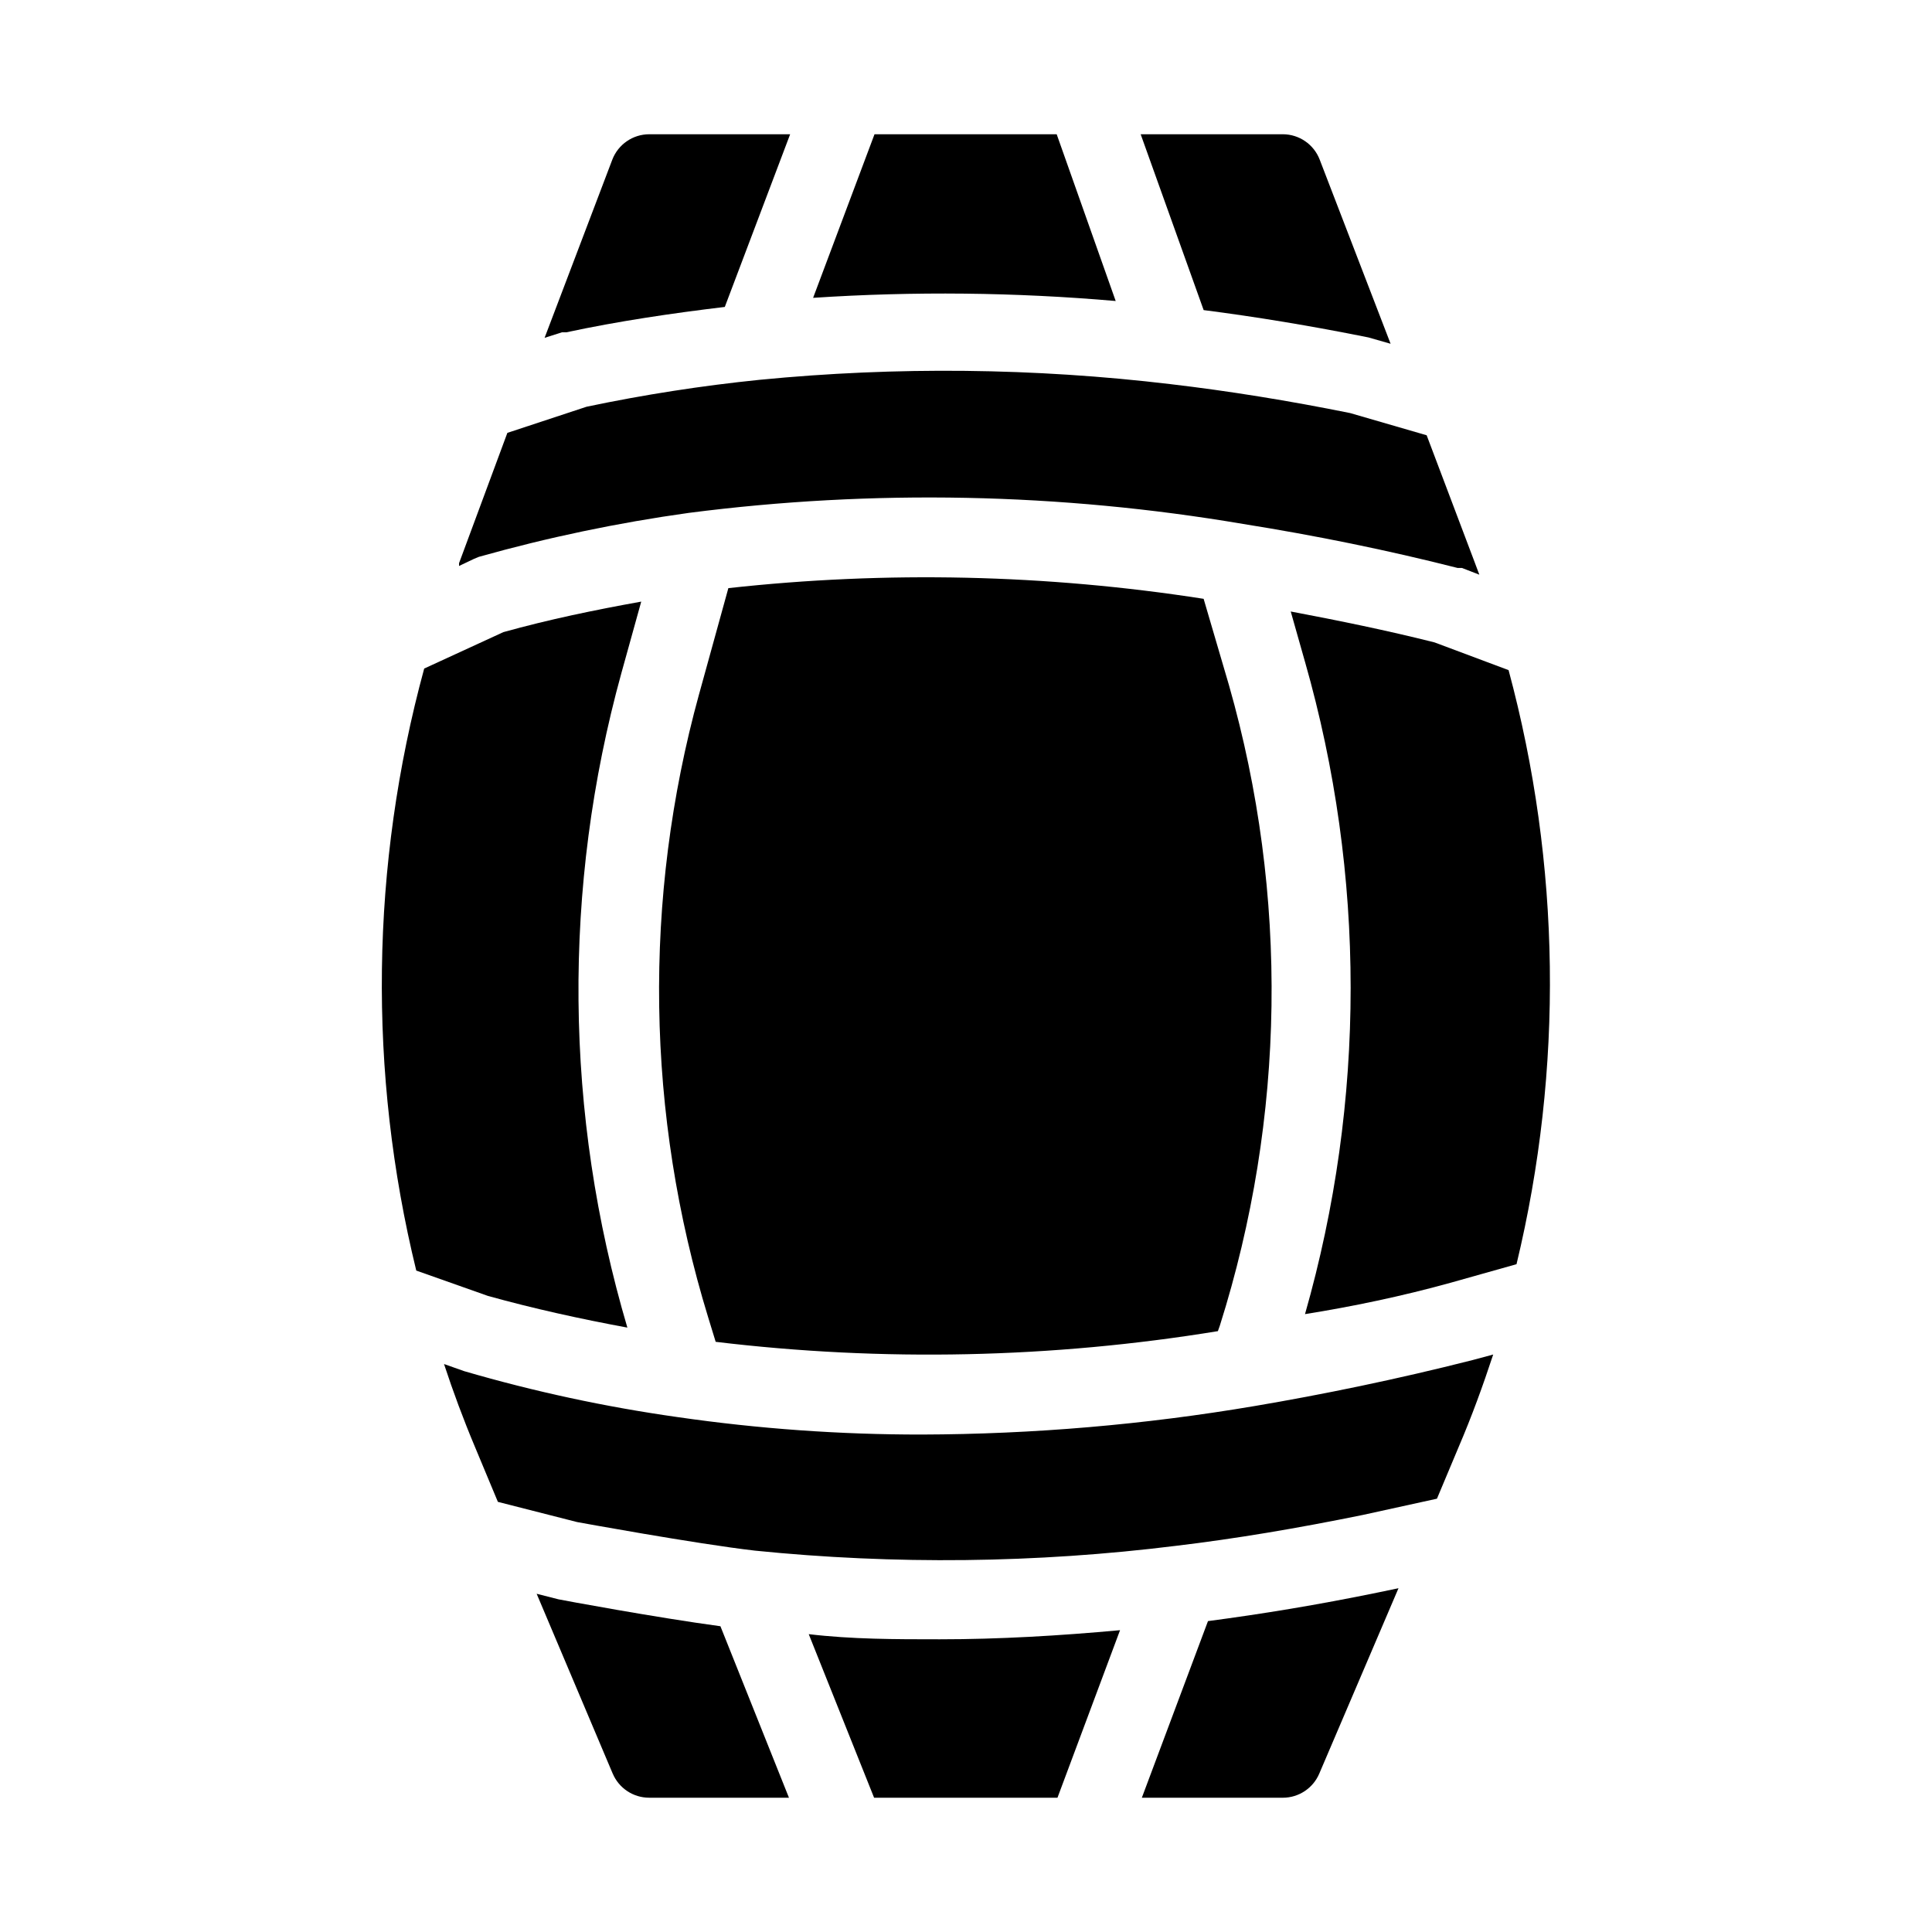 <?xml version="1.0" encoding="UTF-8"?>
<!-- Uploaded to: SVG Repo, www.svgrepo.com, Generator: SVG Repo Mixer Tools -->
<svg fill="#000000" width="800px" height="800px" version="1.1" viewBox="144 144 512 512" xmlns="http://www.w3.org/2000/svg">
 <g>
  <path d="m466.75 496.77 0.523-1.469v-0.004c17.426-55.113 18.266-114.13 2.414-169.72l-6.715-22.883c-41.676-6.5-84.027-7.453-125.95-2.832l-7.766 28.129h-0.004c-14.902 54.145-14.062 111.41 2.414 165.1l1.996 6.508c44.273 5.32 89.078 4.367 133.09-2.832z"/>
  <path d="m310.26 495.83c-16.73-56.551-17.273-116.66-1.574-173.5l5.246-18.895c-12.281 2.203-24.457 4.723-36.527 8.082l-20.992 9.656h0.004c-14.227 52.141-14.949 107.04-2.102 159.54l18.996 6.719c12.074 3.356 24.457 6.086 36.949 8.395z"/>
  <path d="m439.67 223.77-15.637-44.188h-48.281l-16.27 43.348c26.711-1.762 53.52-1.48 80.188 0.84z"/>
  <path d="m270.9 291.57c18.258-5.141 36.844-9.031 55.629-11.648 48.855-6.301 98.379-5.309 146.95 2.938 19.102 3.043 38.207 6.926 56.785 11.652h1.156l4.617 1.785-1.258-3.359-12.699-33.586-20.258-5.879c-16.059-3.254-32.328-5.879-47.547-7.66l-0.008-0.004c-36.168-4.312-72.695-4.699-108.95-1.156-15.402 1.57-30.715 3.953-45.867 7.137l-20.992 6.926-12.805 34.535v0.734l3.988-1.891z"/>
  <path d="m392.96 578.43c-11.652 0-23.195 0-34.637-1.363l17.32 43.348h48.598l16.582-44.398c-16.059 1.473-32.012 2.414-47.863 2.414z"/>
  <path d="m476.52 516.61c-29.168 4.945-58.691 7.473-88.273 7.559-21.633 0.02-43.242-1.523-64.656-4.621-19.125-2.699-38.031-6.766-56.57-12.176l-5.352-1.891c2.414 7.348 5.144 14.695 8.188 21.938l6.086 14.59 20.992 5.352s31.488 5.773 47.023 7.559l-0.004 0.004c37.156 3.766 74.617 3.344 111.68-1.262 15.848-1.891 32.012-4.617 49.543-8.188l19.629-4.305 5.773-13.75c3.465-8.082 6.402-16.164 9.133-24.457l-5.457 1.469c-20.266 5.148-39.789 9.137-57.734 12.18z"/>
  <path d="m528.36 483.96 17.527-4.934 0.004 0.004c12.484-51.832 11.762-105.96-2.102-157.44l-19.629-7.348c-12.492-3.148-25.297-5.773-38.102-8.188l3.777 13.328 0.004 0.004c16.129 56.492 16.129 116.38 0 172.87 12.492-1.992 25.609-4.723 38.52-8.293z"/>
  <path d="m509.05 566.05c-15.848 3.254-30.543 5.668-44.922 7.559l-17.527 46.809h37.363c4.215-0.004 8.016-2.523 9.66-6.402l20.992-49.121z"/>
  <path d="m334.92 574.97c-17.109-2.309-41.984-6.926-42.93-7.137l-5.773-1.469 20.152 47.652 0.004-0.004c1.641 3.879 5.445 6.398 9.656 6.402h37.051z"/>
  <path d="m292.94 232.06h1.156c13.75-2.938 27.918-5.039 41.984-6.719l17.316-45.762h-37.363c-4.328 0.012-8.203 2.68-9.762 6.719l-17.949 47.23z"/>
  <path d="m462.98 226.18c13.961 1.785 28.551 4.199 43.664 7.242l5.879 1.68-18.793-48.805c-1.555-4.039-5.434-6.707-9.762-6.719h-37.68z"/>
 </g>
</svg>